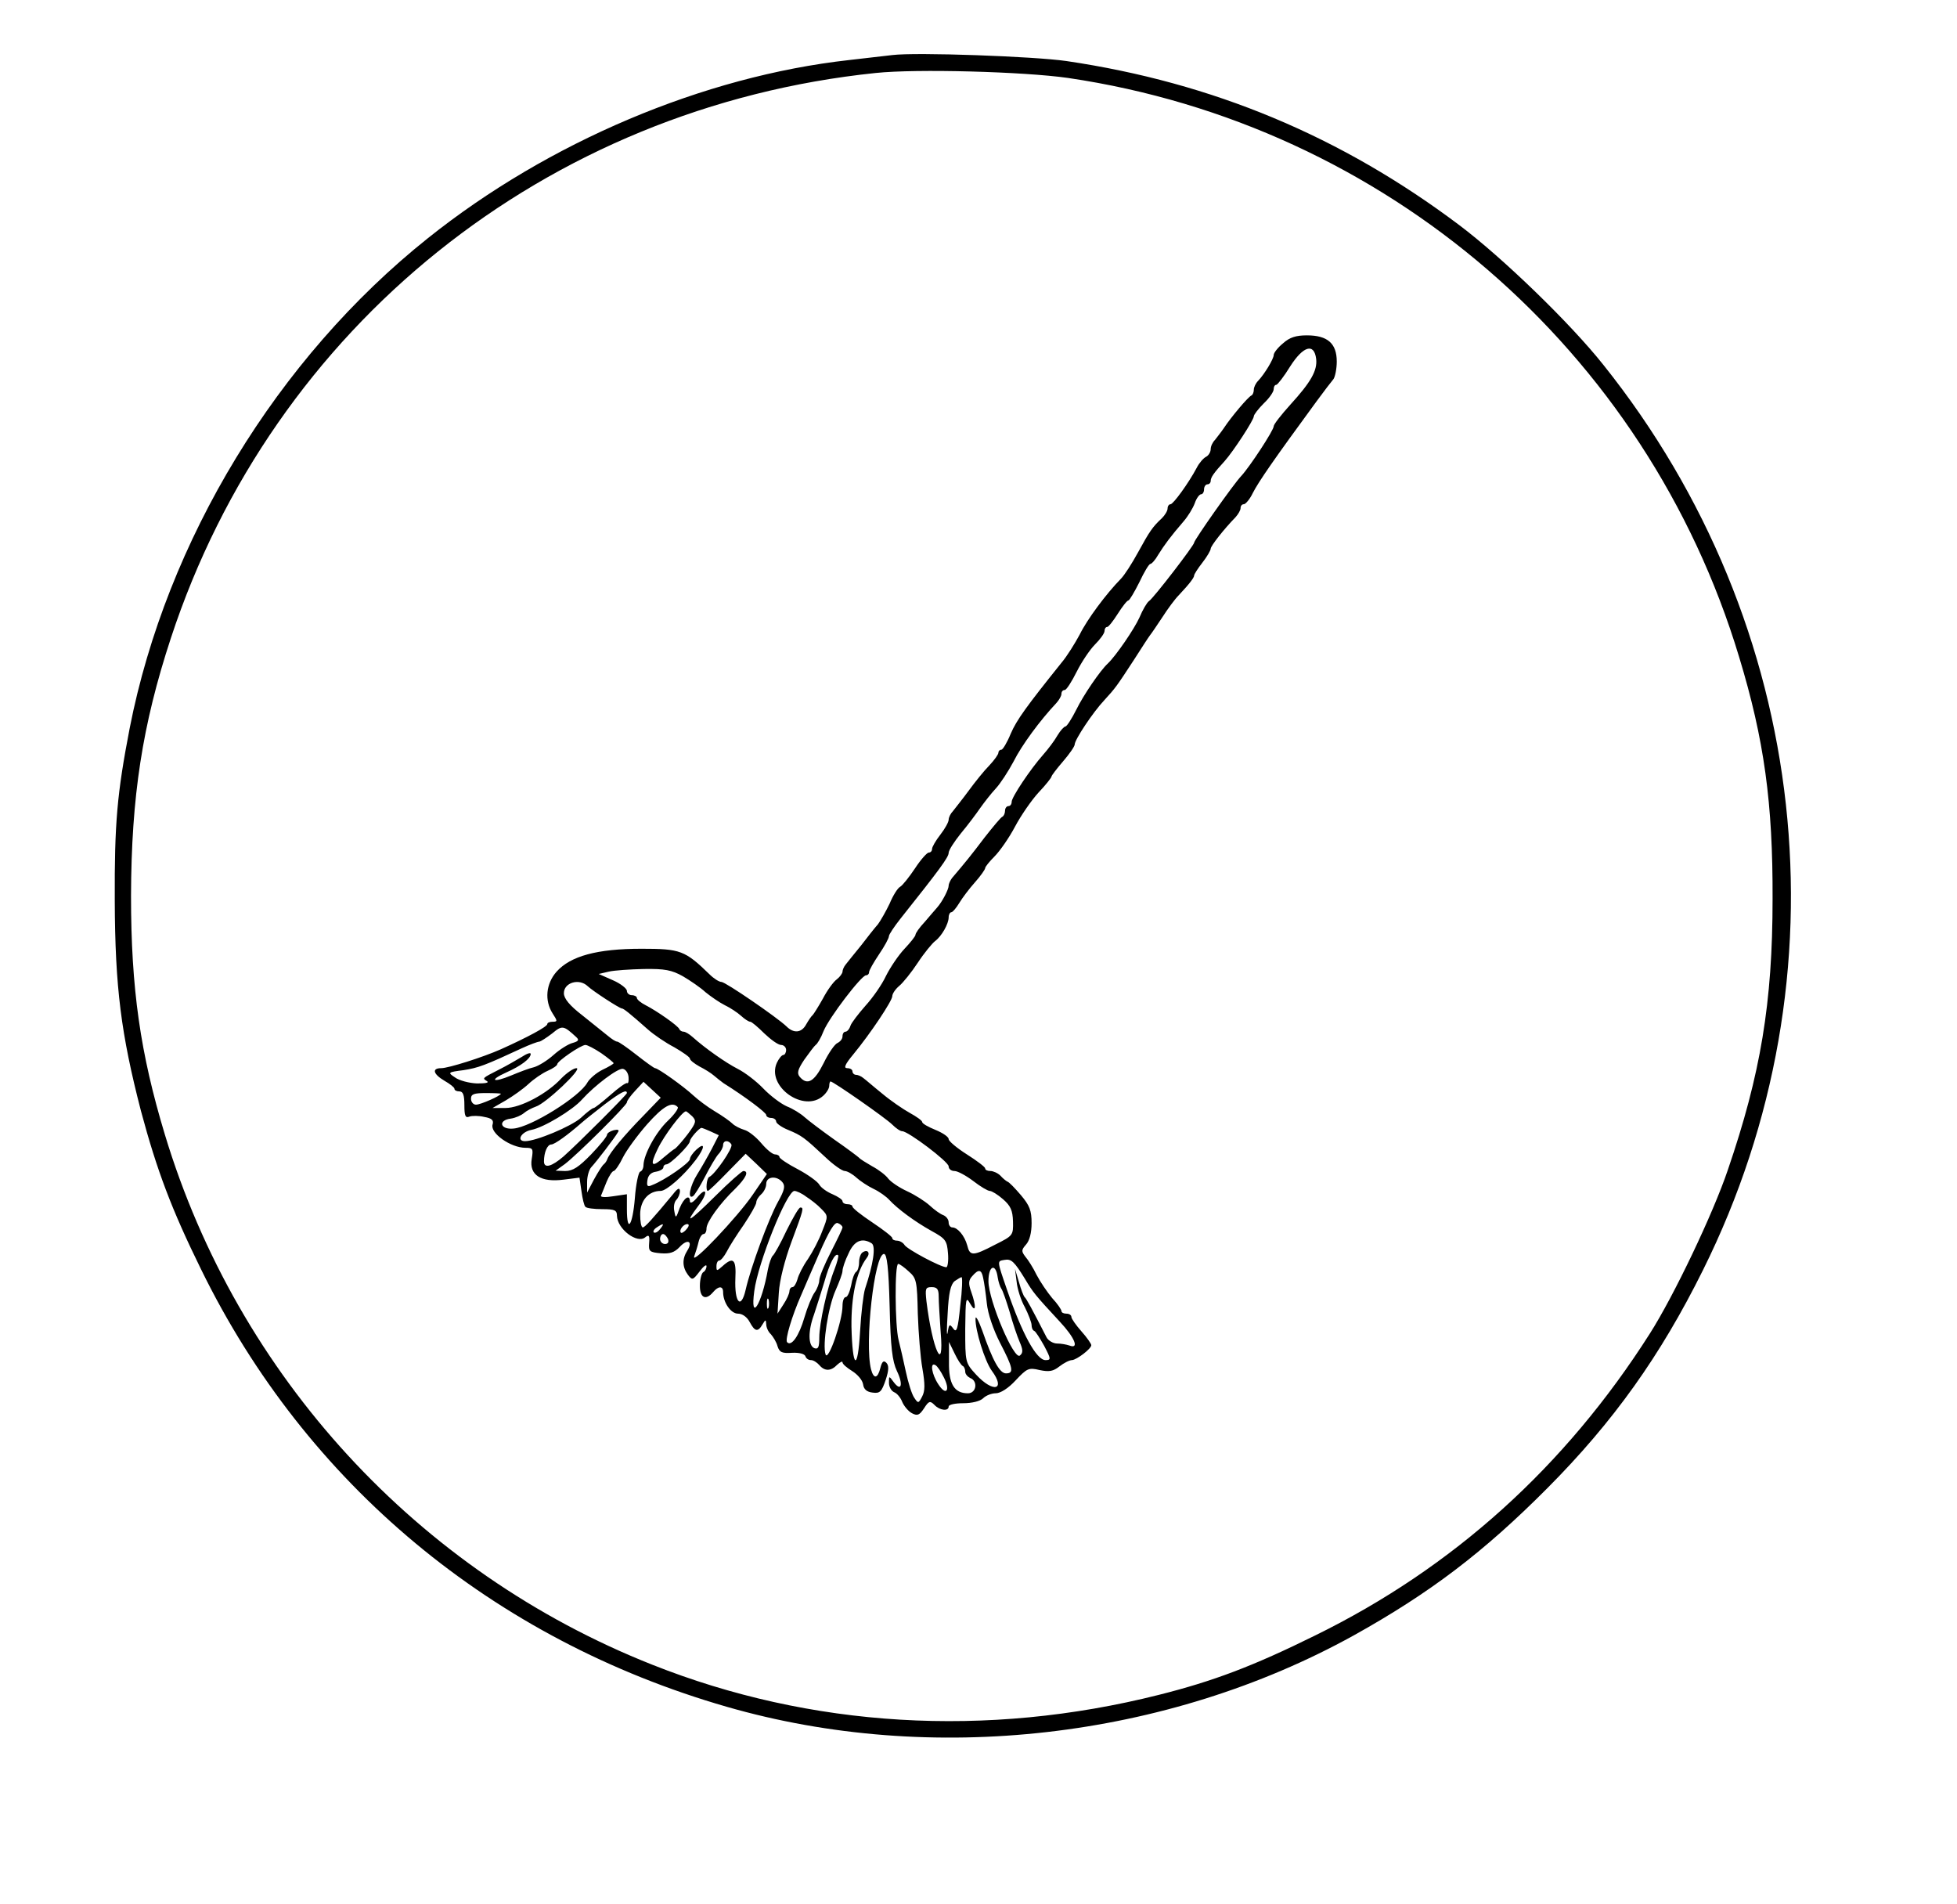 <svg xmlns="http://www.w3.org/2000/svg" version="1.0" width="786.667" height="765.333" viewBox="0 0 590 574"><path d="M269 16.6c-1.9.2-7.8.9-13 1.5-43.9 4.9-90.7 24.7-127 53.7-45.4 36.2-78.8 91.1-89.9 147.7-3.8 19.7-4.6 28.6-4.5 52 .1 26.2 1.9 40.2 7.9 63.4 4.8 17.9 9.2 29.6 18.1 47.7 31.7 64.8 88 111.6 158.5 131.9 61.7 17.8 132.6 9.7 189-21.5 23-12.8 39.2-25.1 58.4-44.4 19.9-20 34.1-39.9 46.9-65.7 44.2-88.8 32.5-194.7-30-272.9-10-12.6-30.4-32.3-43.4-42.1-35.6-26.8-74.4-43-118.5-49.5-9.6-1.4-45.3-2.7-52.5-1.8zm53 6.9c95.6 14.1 174.4 82 202.3 174.5 7.6 25 10.2 44.1 10.1 73 0 31.3-3.6 52.8-13.5 81.7-4.5 13.3-16.3 38-23.5 49.3-25.5 40.1-59.3 70.6-100.9 91-18.8 9.3-30.8 13.8-47.1 17.9-52 13.1-105 9.9-152.8-9.1-70.7-28-124.9-87-146.9-159.8-7.4-24.5-10.2-43.9-10.2-72 .1-29.9 3.4-51.4 12-77.6C82.4 98.3 164.7 32.3 264 22c12.4-1.3 44.7-.4 58 1.5z"/><path d="M386.8 103.5c-1.6 1.3-2.8 2.9-2.8 3.5 0 1.2-2.8 5.8-4.7 7.8-.7.7-1.3 1.9-1.3 2.7 0 .7-.3 1.5-.7 1.7-1 .4-6.2 6.6-8.3 9.8-.8 1.2-2.1 2.8-2.7 3.6-.7.7-1.3 1.9-1.3 2.8 0 .8-.6 1.9-1.4 2.3-.8.4-2.1 1.9-2.8 3.3-2.5 4.7-7.1 11-7.9 11-.5 0-.9.6-.9 1.3 0 .7-.8 2-1.7 2.9-2.8 2.6-3.7 3.9-7.2 10.3-1.8 3.3-4.1 6.9-5.2 8-4.5 4.6-10.2 12.3-12.4 16.8-1.4 2.6-3.8 6.5-5.5 8.5-10.5 13.1-13.5 17.2-15.3 21.4-1.1 2.7-2.4 4.8-2.8 4.8-.5 0-.9.4-.9.9s-1.2 2.2-2.7 3.8c-1.6 1.6-4.4 5.1-6.3 7.7-1.9 2.6-4.1 5.3-4.7 6.1-.7.7-1.3 1.9-1.3 2.6 0 .7-1.1 2.7-2.5 4.5-1.4 1.8-2.5 3.7-2.5 4.3 0 .6-.4 1.1-1 1.1-.5 0-2.4 2.1-4.1 4.7-1.8 2.7-3.8 5.2-4.5 5.6-.8.4-2.2 2.7-3.2 5.1-1.1 2.3-2.7 5.1-3.5 6.2-.9 1-3.2 3.9-5.1 6.4-2 2.5-4.1 5-4.6 5.7-.6.7-1 1.7-1 2.2 0 .5-.8 1.6-1.7 2.3-1 .7-2.9 3.3-4.2 5.8-1.4 2.5-2.8 4.7-3.1 5-.4.3-1.2 1.5-1.9 2.7-1.4 2.7-3.8 2.9-6 .7-2.8-2.7-18.4-13.4-19.6-13.4-.7 0-2.3-1-3.6-2.3-7.4-7.2-8.8-7.7-20.5-7.7-13.4 0-21.4 2.2-25.6 6.9-3.2 3.6-3.7 8.7-1.2 12.6 1.5 2.3 1.5 2.5 0 2.5-.9 0-1.6.3-1.6.7 0 .8-6.2 4.1-14 7.6-5.4 2.4-15.8 5.7-18 5.7-2.9 0-2.4 1.8 1 3.8 1.6.9 3 2 3 2.4 0 .5.7.8 1.5.8 1.1 0 1.5 1.1 1.5 4.1 0 3.3.3 4 1.5 3.5.8-.3 2.9-.3 4.5.1 2.3.4 2.9 1 2.5 2.3-.8 2.6 5.5 7 9.9 7 2.3 0 2.4.3 1.9 3.4-.8 4.8 2.8 7.1 9.6 6.2l4.8-.6.6 4.1c.3 2.2.8 4.4 1.2 4.7.3.4 2.6.7 5.1.7 3.7 0 4.4.3 4.4 2 .1 4 6.1 8.5 8.5 6.5 1.1-.9 1.4-.6 1.2 1.7-.2 2.5.1 2.8 3.5 3.1 2.7.2 4.1-.2 5.7-1.9 2.4-2.6 4.1-1.7 2.3 1.1-1.6 2.5-1.5 5 .2 7.3 1.3 1.7 1.5 1.6 3.5-1 1.1-1.5 2.1-2.3 2.1-1.6 0 .6-.4 1.5-1 1.8-.5.3-1 2.2-1 4.1 0 3.7 1.8 4.5 4 1.9 1.6-1.9 3-1.9 3 0 0 3.1 2.3 6.5 4.5 6.5 1.3 0 2.7 1 3.5 2.5 1.6 3 2.5 3.1 3.9.7.9-1.5 1-1.5 1.1 0 0 .9.6 2.3 1.4 3 .7.8 1.7 2.4 2 3.6.6 1.9 1.4 2.2 4.4 2 2.1-.1 3.7.3 4 1 .2.7.9 1.2 1.7 1.2.7 0 1.8.7 2.5 1.5 1.6 1.9 3.5 1.9 5.4-.1.9-.8 1.6-1.2 1.6-.7s1.3 1.6 2.9 2.6c1.6 1 3.1 2.7 3.3 4 .2 1.5 1.1 2.3 2.9 2.5 2.2.3 2.7-.3 3.9-3.8 1-3 1-4.4.2-5.2-.8-.8-1.3-.4-1.8 1.6-.8 3.2-2 3.4-2.8.4-2-7.8 1-34.8 3.9-34.8.9 0 1.4 4.2 1.7 15.7.3 12.6.8 16.6 2.2 19.6 2 4.1 1.3 6.4-1 3.3-1.4-1.9-1.4-1.9-1.4.2 0 1.3.7 2.5 1.6 2.9.8.3 1.9 1.6 2.4 2.9.5 1.2 1.8 2.8 2.9 3.4 1.7.9 2.3.6 3.7-1.5 1.4-2.2 1.8-2.3 3.1-1 1.6 1.7 4.3 2 4.3.5 0-.6 2-1 4.4-1 2.6 0 5.1-.6 6-1.5.8-.8 2.5-1.5 3.8-1.5 1.4 0 3.8-1.5 6-3.9 3.4-3.6 3.9-3.9 7.2-3.1 2.9.6 4.1.4 6-1.1 1.3-1 3-1.9 3.8-1.9 1.4-.1 5.8-3.4 5.8-4.5 0-.4-1.3-2.3-3-4.2-1.6-1.8-3-3.8-3-4.3 0-.6-.7-1-1.5-1s-1.5-.3-1.5-.8c0-.4-1.2-2.2-2.8-3.9-1.5-1.8-3.6-4.9-4.7-7-1-2.1-2.6-4.6-3.4-5.5-1.2-1.6-1.2-2 .2-3.6 1.1-1.2 1.7-3.6 1.7-6.5 0-3.8-.6-5.3-3.2-8.4-1.8-2.1-3.6-4-4.1-4.1-.4-.2-1.4-1-2.1-1.8-.8-.8-2.2-1.4-3-1.4-.9 0-1.6-.3-1.6-.8 0-.4-2.5-2.3-5.5-4.2-3-1.9-5.5-4-5.5-4.6 0-.7-1.8-1.9-4-2.8-2.2-.9-4-1.9-4-2.4 0-.4-1.7-1.6-3.7-2.7s-5.8-3.7-8.3-5.8c-2.5-2-5-4.2-5.7-4.7-.7-.6-1.7-1-2.3-1-.5 0-1-.5-1-1 0-.6-.7-1-1.6-1-1.1 0-.7-1.1 1.8-4.1 5.2-6.3 11.8-16.2 11.8-17.6 0-.7.9-2.1 2.1-3.1 1.1-.9 3.7-4.1 5.6-7 1.9-2.9 4.3-5.8 5.2-6.5 2-1.5 4.1-5.2 4.1-7.2 0-.8.4-1.5.8-1.5s1.5-1.3 2.4-2.8c.9-1.5 3-4.3 4.7-6.2 1.7-1.9 3.1-3.9 3.1-4.3 0-.4 1.3-2 2.8-3.5 1.6-1.6 4.4-5.6 6.2-9 1.8-3.4 5-8 7.1-10.3 2.2-2.3 3.9-4.5 3.9-4.8 0-.3 1.6-2.4 3.5-4.6 1.9-2.2 3.5-4.5 3.5-5.1 0-1.4 5.5-9.7 8.9-13.3 3.4-3.7 3.8-4.3 8.9-12.1 2.3-3.6 4.5-7 4.9-7.5.5-.6 2.1-3 3.7-5.4 1.6-2.5 3.8-5.5 5-6.7 3.3-3.5 4.6-5.3 4.6-5.9 0-.4 1.1-2.1 2.5-3.9 1.4-1.8 2.5-3.7 2.5-4.2 0-.8 3.9-5.8 7.5-9.5.8-.9 1.5-2.1 1.5-2.7 0-.7.4-1.2 1-1.2.5 0 1.8-1.5 2.7-3.4 1.8-3.5 6.3-10 19.2-27.6 2.2-3 4.5-6 5.1-6.7.5-.7 1-3.1 1-5.3 0-5.5-2.8-7.9-9-7.9-3.3 0-5.2.6-7.2 2.4zm10 4.7c.4 3.5-1.6 7-7.8 13.8-2.7 3-5 5.9-5 6.5 0 1.2-7.2 12.2-9.8 15-2.3 2.4-14.2 19.3-14.2 20.1 0 .8-12.3 16.8-13.6 17.6-.6.4-1.9 2.6-2.9 5-1.6 3.5-7 11.4-9.5 13.8-2.3 2.1-7.4 9.6-9.5 13.9-1.4 2.8-2.9 5.1-3.3 5.1-.4 0-1.5 1.2-2.4 2.7-.9 1.6-2.8 4.1-4.3 5.8-3.9 4.4-9.5 12.8-9.5 14.2 0 .7-.4 1.3-1 1.3-.5 0-1 .6-1 1.4 0 .8-.4 1.6-.8 1.8-.4.1-2.8 3-5.4 6.3-4 5.3-5.8 7.5-9.8 12.2-.5.7-1 1.7-1 2.3 0 1.1-1.9 4.8-3.5 6.6-.5.6-2.2 2.5-3.7 4.3-1.6 1.7-2.8 3.4-2.8 3.9 0 .4-1.5 2.3-3.3 4.2-1.8 1.9-4.3 5.6-5.6 8.2-1.2 2.6-4 6.6-6.2 9-2.1 2.4-4.2 5.1-4.5 6-.3 1-1 1.8-1.5 1.8s-.9.6-.9 1.4c0 .8-.7 1.6-1.5 2-.8.3-2.7 3-4.2 6.1-2.8 5.6-4.9 6.8-7.2 4.1-.9-1.1-.6-2.2 1.4-5.2 1.5-2.1 3-4.1 3.4-4.4.5-.3 1.6-2.1 2.4-4.2 1.7-4.1 11.4-16.8 12.8-16.8.5 0 .9-.4.9-.9 0-.6 1.4-3 3-5.4 1.7-2.5 3-4.9 3-5.5 0-.5 1.6-2.9 3.5-5.3 11.7-14.7 14.5-18.5 14.5-19.8 0-.8 1.7-3.4 3.7-5.9 2.1-2.5 4.7-6 5.8-7.6 1.2-1.7 3.3-4.4 4.7-5.9 1.4-1.5 3.8-5.2 5.4-8.2 2.4-4.8 7.9-12.3 12.9-17.6.8-.9 1.5-2.1 1.5-2.7 0-.7.4-1.2 1-1.2.5 0 2.1-2.5 3.6-5.5s4-6.7 5.5-8.2c1.6-1.6 2.9-3.4 2.9-4.1 0-.6.3-1.2.8-1.2.4 0 1.8-1.8 3.2-4 1.4-2.2 2.8-4 3.2-4 .3 0 1.8-2.5 3.3-5.5 1.4-3 2.9-5.5 3.3-5.5.4 0 1.5-1.2 2.4-2.8 1.8-2.9 3.8-5.6 7.6-10 1.3-1.5 2.8-3.9 3.4-5.5.5-1.5 1.4-2.7 1.9-2.7s.9-.7.9-1.5.5-1.5 1-1.5c.6 0 1-.5 1-1 0-1.1.9-2.4 4.2-6 2.6-2.9 8.8-12.4 8.8-13.5 0-.5 1.4-2.3 3-3.9 1.7-1.6 3-3.5 3-4.3 0-.7.3-1.3.8-1.3.4-.1 2.3-2.5 4.2-5.6 3.9-6.1 7.2-7.1 7.8-2.2zM205.9 294.3c2.2 1.3 5.3 3.4 6.8 4.8 1.6 1.3 4.2 3.1 5.8 3.9 1.7.8 3.9 2.3 4.9 3.2 1.1 1 2.3 1.8 2.8 1.8.4 0 2.3 1.6 4.2 3.5 2 1.9 4.2 3.5 5.1 3.5.8 0 1.5.7 1.5 1.5s-.4 1.5-.8 1.5c-.5 0-1.4 1.1-2 2.4-3.2 7.1 8.2 15.2 14 9.9 1-.9 1.8-2.2 1.8-3 0-.7.2-1.3.4-1.3.8 0 16.6 11 18.6 13 1.1 1.1 2.4 2 3 2 1.8 0 14 9.2 14 10.6 0 .8.8 1.4 1.8 1.4.9 0 3.5 1.4 5.6 3 2.2 1.7 4.4 3 5 3 .6 0 2.4 1.1 4 2.5 2.3 2 2.9 3.4 3 6.7.1 4.2 0 4.3-5.4 7-6.7 3.5-7.6 3.5-8.4.2-.8-2.9-2.9-5.4-4.5-5.4-.6 0-1.1-.7-1.1-1.5 0-.9-.7-1.8-1.6-2.2-.9-.3-2.7-1.6-4.1-2.9-1.3-1.2-4.4-3.2-6.8-4.3-2.4-1.1-4.9-2.8-5.7-3.8-.7-1-2.9-2.7-4.8-3.7-1.9-1.1-3.7-2.2-4-2.6-.3-.3-3.6-2.8-7.5-5.5-3.8-2.7-7.9-5.8-9-6.8-1.1-1-3.5-2.5-5.3-3.2-1.8-.8-5-3.2-7.1-5.4-2-2.1-5.5-4.8-7.7-5.9-3.7-1.9-9.8-6.2-13.6-9.6-1-.9-2.2-1.6-2.7-1.6s-1.1-.3-1.3-.8c-.4-1-6.7-5.4-10-7.1-1.6-.8-2.8-1.8-2.8-2.3 0-.4-.7-.8-1.5-.8s-1.5-.6-1.5-1.3c0-.7-1.9-2.2-4.2-3.2l-4.3-1.9 3-.7c1.7-.4 6.4-.7 10.6-.8 6.3-.1 8.4.3 11.8 2.2zm-28.7 3c1.6 1.5 9.6 6.7 10.3 6.7.5 0 2.5 1.6 7.8 6.3 1.8 1.6 5.3 4 8 5.4 2.6 1.5 4.7 3 4.7 3.4 0 .5 1.3 1.5 2.9 2.4 1.6.8 3.5 2 4.3 2.7.8.7 2.1 1.7 2.9 2.3 6.7 4.2 12.9 8.9 12.9 9.6 0 .5.7.9 1.5.9s1.5.5 1.5 1.1c0 .5 1.6 1.7 3.6 2.5 4.1 1.7 4.9 2.3 11.1 8.1 2.5 2.4 5.2 4.3 6 4.3.7 0 2.3.9 3.5 2 1.1 1 3.5 2.6 5.2 3.4 1.7.8 3.8 2.3 4.7 3.3 2.5 2.7 7.6 6.5 12.8 9.4 4.2 2.3 4.6 2.9 4.9 6.7.2 2.3-.1 4.2-.5 4.2-1.7 0-11.8-5.4-12.6-6.7-.4-.7-1.5-1.3-2.2-1.3-.8 0-1.5-.3-1.5-.8 0-.4-2.7-2.5-6-4.7s-6-4.3-6-4.8c0-.4-.7-.7-1.5-.7s-1.5-.4-1.5-.9-1.4-1.4-3-2.1c-1.7-.7-3.5-2-4-2.9-.5-.9-3.4-3-6.4-4.6-3.1-1.6-5.6-3.3-5.6-3.7 0-.4-.6-.8-1.3-.8-.8 0-2.6-1.5-4.2-3.4s-3.9-3.7-5.1-4c-1.3-.4-2.9-1.2-3.6-1.9-.7-.7-3.1-2.4-5.3-3.7-2.2-1.3-5.1-3.5-6.5-4.8-2.9-2.7-10.6-8.2-11.5-8.2-.3 0-2.8-1.8-5.6-4s-5.4-4-5.8-4c-.5 0-1.7-.8-2.9-1.8-1.1-.9-4.6-3.7-7.6-6.1-3.9-3-5.6-5.1-5.6-6.7 0-3.2 4.6-4.6 7.2-2.1zm-3.5 15.3c1 .9.7 1.3-1.1 1.8-1.2.3-3.8 1.9-5.7 3.6-1.9 1.7-4.5 3.3-5.9 3.7-1.4.3-4.5 1.5-6.9 2.5-5.5 2.3-6.8 1.5-1.5-.9 4.5-2 7.4-4.2 7.4-5.6 0-.5-1.2-.1-2.7.9-1.5.9-4.6 2.7-6.8 3.8-5.3 2.7-5.1 2.6-3.7 3.5.8.5-.5.7-3 .7-2.4-.1-5.4-.9-6.6-1.8-2.3-1.5-2.2-1.6 2.5-2.2 4.5-.7 6.4-1.4 17.6-6.6 2.4-1.1 4.8-2 5.3-2 .5-.1 2.2-1.2 3.9-2.5 3-2.5 3.4-2.4 7.2 1.1zm7.6 4.9c2 1.4 3.7 2.8 3.7 3 0 .2-1.5 1.1-3.4 2-1.8.9-3.8 2.6-4.5 3.8-2.3 4.3-17.1 13.5-22.3 13.9-4 .4-4.8-2.5-.8-3 1.4-.2 3.2-1 4-1.7.8-.7 2.4-1.5 3.5-1.9 3-.9 14.3-11.6 12.3-11.6-.9 0-2.9 1.4-4.5 3-4.3 4.7-12.4 9-16.9 9h-3.9l4-2.3c2.2-1.3 5.3-3.5 6.9-5 1.5-1.4 4.1-3.2 5.7-3.9 1.6-.7 2.9-1.6 2.9-2 0-.9 7.1-5.8 8.5-5.8.6 0 2.7 1.1 4.8 2.5zm8.2 7.2c.1 1.2-.1 2-.4 1.8-.4-.2-2.6 1.4-5.1 3.6-2.4 2.1-4.7 3.9-5 3.9-.4 0-2.1 1.3-3.9 3-3 2.6-13.5 7-16.8 7-2.7 0-1.2-2.8 1.9-3.4 3.7-.7 12.5-6 15.3-9.2 3.8-4.2 10.8-9.5 12.3-9.2.9.2 1.6 1.3 1.7 2.5zm4.4 11.7c-5.6 5.7-10.1 11.1-10.8 13-.2.6-.7 1.3-1.1 1.6-.4.3-1.7 2.3-2.9 4.5l-2.1 4v-3.2c0-1.7.6-3.8 1.3-4.5 1.5-1.6 7.1-8.9 8-10.5.5-.7 0-.9-1.3-.6-1.1.3-2 .9-2 1.4 0 .5-2.2 3.2-4.8 5.9-3.7 3.8-5.5 5-7.8 5l-2.9-.1 2.8-2c3.8-2.9 18.7-17.7 18.7-18.6 0-.5 1.1-2 2.5-3.5l2.5-2.7 2.6 2.4 2.6 2.4-5.3 5.5zm-42.9-6.7c0 .6-6.1 3.3-7.5 3.3-.8 0-1.5-.8-1.5-1.8 0-1.4.9-1.7 4.5-1.7 2.5 0 4.5.1 4.5.2zm38-.2c0 .5-14.6 15.1-19.1 19.1-3.6 3.1-5.9 3.7-5.9 1.5 0-2.7 1-5.1 2.2-5.1 1 0 5-2.9 9.1-6.5 1-.9 4.2-3.4 7-5.6 4.9-3.7 6.7-4.6 6.7-3.4zm15.3 4.2c.4.3-.9 2.2-2.9 4.1-3.7 3.5-7.3 10.2-7.4 13.4 0 .9-.4 1.8-1 2-.5.1-1.3 3.8-1.6 8-.7 8.4-2.4 10.7-2.4 3.3V360l-4.1.6c-2.4.4-4 .3-3.7-.2.2-.5 1-2.4 1.7-4.2.7-1.7 1.7-3.2 2.1-3.2.4 0 1.7-1.8 2.8-4.1 1.1-2.2 4.4-6.7 7.3-10 4.8-5.4 7.5-7 9.2-5.2zm4.4 2.8c1.3 1.4 1.2 1.9-1.3 5.3-1.5 2-3.3 4-3.8 4.4-.6.3-2.2 1.6-3.5 2.7-3.7 3.3-4.3 2.5-1.8-2.6 1.9-4 7.4-11.3 8.5-11.3.2 0 1 .7 1.9 1.5zm5.6 4.6l2.4 1.1-2.1 4.1c-1.2 2.3-3.2 5.8-4.4 7.7-2.2 3.5-3 7.6-1.3 6.6.5-.3 2.1-2.9 3.6-5.8s3.3-6 4.1-6.9c.8-.8 1.4-2.1 1.4-2.7 0-1.5 1.7-1.6 2.5-.2.6 1-5 9.1-6.7 9.8-.8.4-1.1 4.2-.4 4.2.3 0 2.9-2.5 5.9-5.6l5.5-5.6 3.2 3 3.2 3.1-4.3 6.3c-4.5 6.6-18.7 21.6-17.6 18.5.4-1.1 1-3 1.3-4.3.3-1.3 1-2.4 1.5-2.4s.9-.7.9-1.7c0-1.9 4-7.5 8.7-12 3.2-3.2 4.2-5.3 2.4-5.3-.4 0-4.3 3.4-8.5 7.6-7.9 7.8-9.5 8.8-5 2.8 3-3.9 2.5-6-.5-2.3-1.1 1.3-2 1.8-2.1 1.1 0-2.3-1.8-1.2-3.1 2-1.1 3.1-1.2 3.2-1.6.9-.3-1.3 0-2.8.6-3.4.6-.6 1.1-1.8 1.1-2.7-.1-1.1-.7-.8-2.1 1-6.2 7.5-8.5 10-9.1 10-.5 0-.8-1.8-.8-3.9 0-4.2 2.5-7.1 6.2-7.1 1.7 0 6.9-4.5 10.6-9.4 2.7-3.6 2.9-5.5.2-3.1-1.1 1-2 2.3-2 2.9 0 1.1-7.6 6.4-11.3 7.8-1.5.7-1.8.4-1.5-1.5.2-1.4 1.1-2.3 2.6-2.5 1.2-.2 2.2-.8 2.2-1.3s.4-.9.9-.9c1.2 0 7.1-5.9 7.1-7 0-.8 2.8-4 3.5-4 .2 0 1.5.5 2.8 1.1zm21.6 15.3c.9 1.1.6 2.4-1.3 5.8-2.8 5-8.3 19.9-9.8 26.6-1.4 6.1-3.4 3.9-3.1-3.4.3-5.8-.6-6.7-3.9-3.7-1.7 1.5-1.8 1.5-1.8 0 0-1 .4-1.7.8-1.7.5 0 1.5-1.2 2.3-2.7.8-1.6 3.1-5.2 5.2-8.2 2-3 3.7-6 3.7-6.6 0-.7.7-1.8 1.5-2.5s1.5-2.1 1.5-3.1c0-2.3 3.2-2.6 4.9-.5zm7.1 4.3c1.4.9 3.5 2.5 4.6 3.7 2.1 2.1 2.1 2.2.3 6.7-.9 2.5-2.9 6.3-4.3 8.4-1.5 2.1-2.9 4.9-3.2 6.2-.4 1.3-1 2.3-1.5 2.3s-.9.6-.9 1.2c0 .7-.8 2.5-1.8 4l-1.8 2.8.4-6.3c.2-3.7 1.8-9.9 3.8-15.3 3.7-9.9 3.8-10.4 2.7-10.4-.5 0-2.3 3.2-4.2 7-1.8 3.9-3.7 7.2-4.1 7.5-.4.3-1.1 2.2-1.5 4.2-1.9 10.7-5.4 16.1-4.1 6.5 1.1-8.5 9.8-30.2 12.1-30.2.6 0 2.2.7 3.5 1.7zm11 9.3c0 .4-1.6 3.7-3.5 7.4s-3.5 7.5-3.5 8.5c0 .9-.6 2.6-1.4 3.7-.8 1.1-2.2 4.5-3.1 7.6-1.6 5.5-3.9 8.8-5.2 7.4-.7-.7 1.5-8 4.2-14.1.7-1.7 3.2-7.4 5.5-12.7 3-6.8 4.6-9.5 5.6-9.1.8.3 1.4.9 1.4 1.3zm-55 .5c-.7.9-1.5 1.3-1.9 1-.3-.3.1-1 .9-1.5 2.1-1.4 2.4-1.2 1 .5zm8 0c-.7.9-1.5 1.3-1.7 1.1-.7-.7.7-2.6 1.9-2.6.6 0 .6.6-.2 1.5zm-5.6 3c.3.9 0 1.5-.9 1.5-.8 0-1.5-.7-1.5-1.5s.4-1.5.9-1.5 1.1.7 1.5 1.5zm61.4 1.3c1.3.9.5 6.2-2 13.7-.5 1.6-1.2 7.4-1.5 12.8-.7 12.3-2.3 11.4-2.6-1.4-.1-9.1 1.5-16.6 4.6-20.7 1.2-1.5.3-2.7-1.2-1.7-.6.3-1.1 1.7-1.1 3s-.4 2.6-.9 2.9c-.5.3-1.2 2.2-1.5 4.1-.4 1.9-1.1 3.5-1.6 3.5-.6 0-1 1.2-1 2.7 0 4.4-4.3 16.8-5.1 14.6-1-2.9.8-14.4 3-19.3 1.1-2.5 2.1-5.1 2.1-5.9 0-.8.8-3.2 1.8-5.2 1.7-3.9 4.1-4.9 7-3.1zm-11.2 7.8c-2.2 5.5-4.6 16.3-4.6 20.6 0 2.9-.3 3.6-1.5 3.2-1.9-.8-1.9-5.2-.1-10.1.7-2.1 2.1-6.5 3.1-9.8 1.6-5.7 3.3-9 4.2-8.1.2.2-.3 2.1-1.1 4.2zm57.4 2.9c2.5 4.2 3.1 4.9 10.5 12.9 4.5 4.8 6 8.4 2.9 7.2-.9-.3-2.5-.6-3.7-.6-1.2 0-2.7-.9-3.2-1.9-4.4-8.6-6.1-11.7-6.6-12.1-.3-.3-1.1-2.3-1.7-4.5l-1.2-4 .5 3.9c.2 2.1 1.3 5.6 2.5 7.7 1.1 2.2 2 4.6 2 5.3 0 .8.3 1.6.8 1.8.4.1 1.7 2.2 3 4.5 2.1 4 2.1 4.3.4 4.3-2.7 0-7-7.8-11.6-21.2-3.1-9-3-8.6-.8-9 2.1-.4 3 .5 6.2 5.7zm-35-2.2c2.3 2 2.5 2.9 2.7 12.7.2 5.8.8 13.3 1.4 16.6.8 4.7.8 6.7-.1 8.4-1.1 2.1-1.2 2.1-2.4.3-.7-1-1.8-4.5-2.5-7.8s-1.7-7.6-2.2-9.6c-1.1-4.3-1.2-22.9-.1-22.9.4 0 1.8 1 3.2 2.3zm26.8 1.8c.2 1.3.7 2.8 1.1 3.4.4.5 1.5 3.7 2.5 7 .9 3.3 2.3 7.4 3 9 1 2.3 1.1 3.3.1 4.1-1.7 1.7-9.5-16.6-9.5-22.4 0-4.7 2.2-5.6 2.8-1.1zm-4.4.1c.3 1.3.8 4.7 1.1 7.6.3 3.2 2 8.1 4 12 3.9 7.5 4.3 9.2 1.8 9.2-1.9 0-4-3.8-7.2-13-1.1-3-2-4.6-2-3.5-.1 3.5 2.8 12.8 4.9 15.7 4.3 5.8.5 6.8-4.7 1.2-3.3-3.6-3.3-3.7-3.3-13.8.1-9.3.2-9.9 1.5-7.6 1.7 3 1.9.9.3-3.6-.9-2.5-.8-3.5.3-4.7 1.9-2.2 2.8-2.1 3.3.5zm-6.9 8.4c-.7 7.1-1.1 8.3-2.1 6.9-1.1-1.5-1.3-1.4-1.7 1.2-.3 1.5-.3-1 0-5.7.3-6.2.9-8.8 2.1-9.8.9-.6 1.8-1.2 2.1-1.2.3 0 .2 3.9-.4 8.6zm-6.5-2.8c0 1.6.3 6.5.6 10.8 1.1 13-2.5 5.3-4.3-9.4-.4-3.8-.3-4.2 1.6-4.2 1.6 0 2.1.6 2.1 2.8zm-51.3 3.4c-.3.7-.5.2-.5-1.2s.2-1.9.5-1.3c.2.7.2 1.9 0 2.5zm58.6 17.6c.4.2.7 1 .7 1.7s.7 1.5 1.5 1.9c2.4.9 1.9 4.6-.7 4.6-4.1 0-5.8-2.8-5.7-9.4v-6.1l1.7 3.5c.9 1.9 2 3.6 2.5 3.8zm-5.8 3.3c2.1 4 .8 5.9-1.6 2.2-2-3-2.6-6.8-.9-5.8.6.3 1.7 2 2.5 3.6z"/></svg>